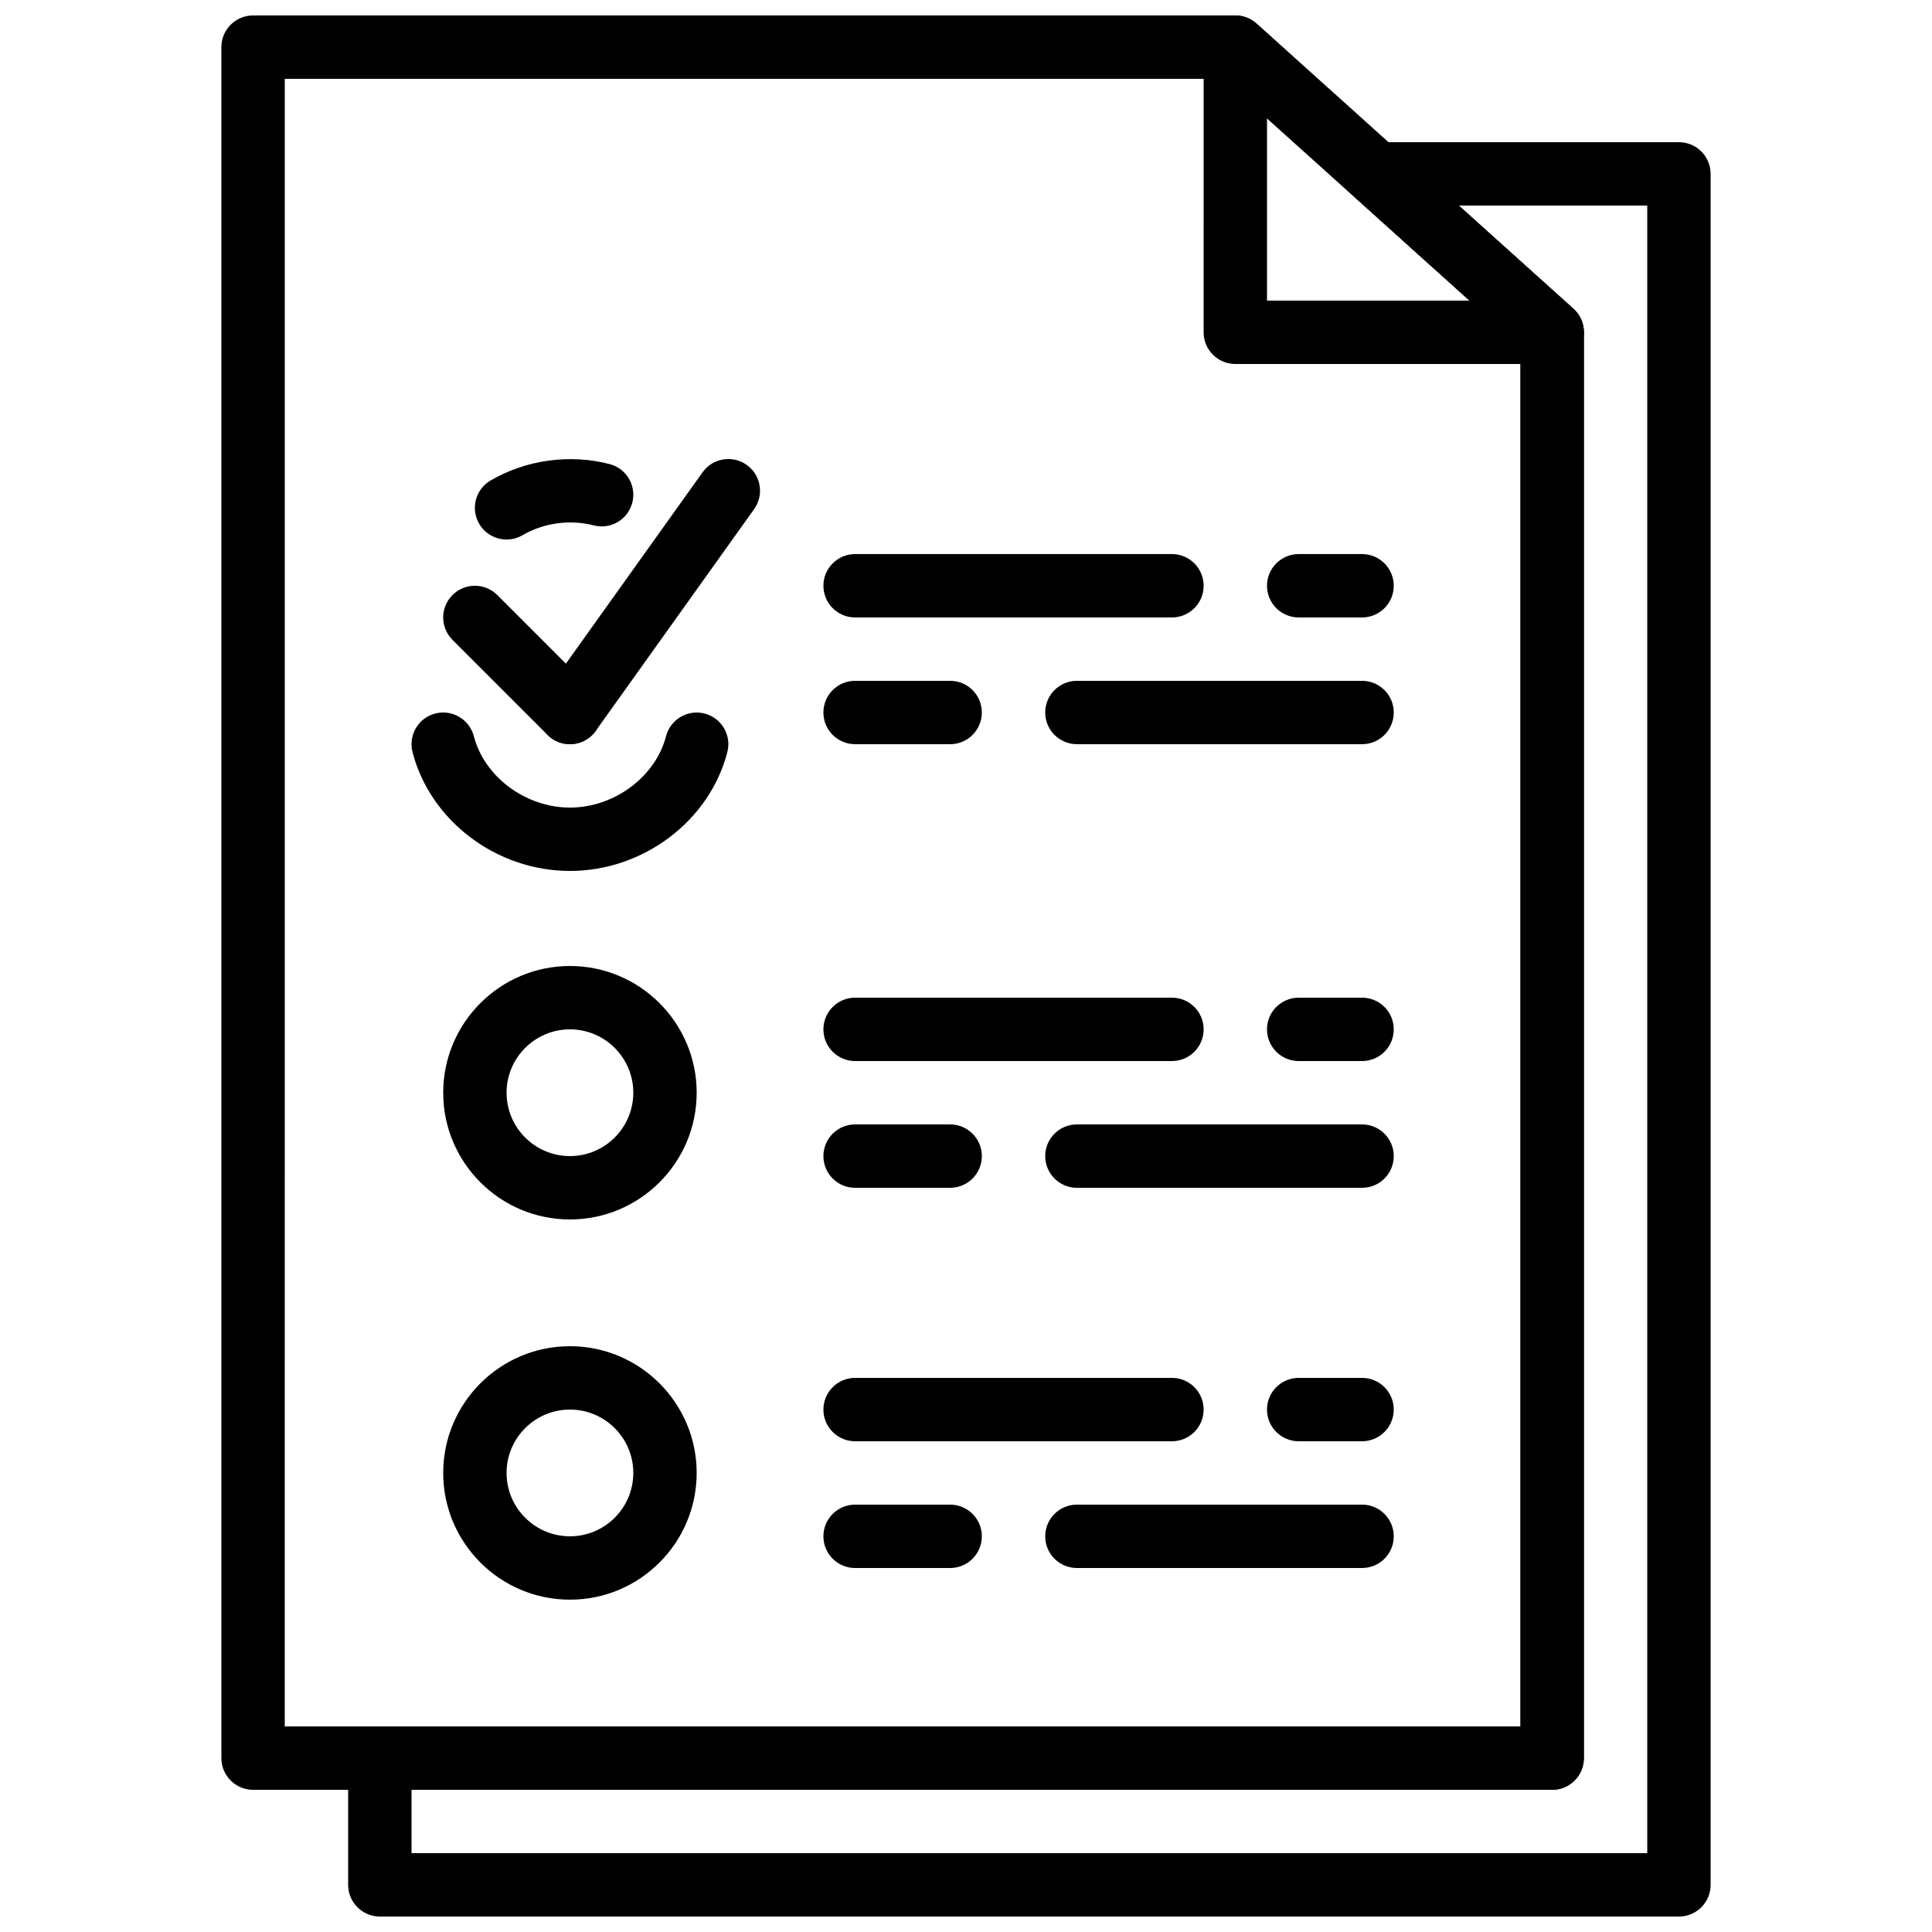 <?xml version="1.0" encoding="UTF-8"?>
<!-- Uploaded to: ICON Repo, www.iconrepo.com, Generator: ICON Repo Mixer Tools -->
<svg width="800px" height="800px" version="1.1" viewBox="144 144 512 512" xmlns="http://www.w3.org/2000/svg">
 <defs>
  <clipPath id="c">
   <path d="m202 148.09h362v470.91h-362z"/>
  </clipPath>
  <clipPath id="b">
   <path d="m462 148.09h102v92.906h-102z"/>
  </clipPath>
  <clipPath id="a">
   <path d="m236 181h362v470.9h-362z"/>
  </clipPath>
 </defs>
 <path d="m454.58 307.63h-83.969c-4.637 0-8.398-3.762-8.398-8.398s3.762-8.398 8.398-8.398h83.969c4.637 0 8.398 3.762 8.398 8.398s-3.762 8.398-8.398 8.398z"/>
 <path d="m504.96 307.63h-16.793c-4.637 0-8.398-3.762-8.398-8.398s3.762-8.398 8.398-8.398h16.793c4.637 0 8.398 3.762 8.398 8.398s-3.762 8.398-8.398 8.398z"/>
 <path d="m395.8 341.22h-25.191c-4.637 0-8.398-3.762-8.398-8.398s3.762-8.398 8.398-8.398h25.191c4.637 0 8.398 3.762 8.398 8.398-0.004 4.633-3.766 8.398-8.398 8.398z"/>
 <path d="m504.96 341.22h-75.57c-4.637 0-8.398-3.762-8.398-8.398s3.762-8.398 8.398-8.398h75.57c4.637 0 8.398 3.762 8.398 8.398 0 4.633-3.762 8.398-8.398 8.398z"/>
 <path d="m454.58 425.19h-83.969c-4.637 0-8.398-3.762-8.398-8.398 0-4.637 3.762-8.398 8.398-8.398h83.969c4.637 0 8.398 3.762 8.398 8.398 0 4.637-3.762 8.398-8.398 8.398z"/>
 <path d="m504.96 425.19h-16.793c-4.637 0-8.398-3.762-8.398-8.398 0-4.637 3.762-8.398 8.398-8.398h16.793c4.637 0 8.398 3.762 8.398 8.398 0 4.637-3.762 8.398-8.398 8.398z"/>
 <path d="m395.8 458.78h-25.191c-4.637 0-8.398-3.762-8.398-8.398 0-4.637 3.762-8.398 8.398-8.398h25.191c4.637 0 8.398 3.762 8.398 8.398-0.004 4.637-3.766 8.398-8.398 8.398z"/>
 <path d="m504.96 458.78h-75.57c-4.637 0-8.398-3.762-8.398-8.398 0-4.637 3.762-8.398 8.398-8.398h75.57c4.637 0 8.398 3.762 8.398 8.398 0 4.637-3.762 8.398-8.398 8.398z"/>
 <path d="m295.04 341.22c-2.148 0-4.301-0.824-5.938-2.461l-25.191-25.191c-3.281-3.281-3.281-8.59 0-11.875 3.273-3.281 8.598-3.281 11.875 0l25.191 25.191c3.281 3.281 3.281 8.59 0 11.875-1.641 1.637-3.789 2.461-5.938 2.461z"/>
 <path d="m295.03 341.22c-1.688 0-3.391-0.512-4.879-1.562-3.769-2.695-4.644-7.945-1.949-11.715l41.984-58.777c2.695-3.777 7.934-4.644 11.715-1.957 3.769 2.695 4.644 7.945 1.949 11.715l-41.984 58.777c-1.633 2.293-4.219 3.519-6.836 3.519z"/>
 <path d="m295.04 374.81c-19.445 0-36.988-13.242-41.715-31.488-1.16-4.484 1.535-9.07 6.019-10.234 4.477-1.16 9.07 1.535 10.234 6.027 2.789 10.773 13.738 18.902 25.461 18.902 11.723 0 22.672-8.129 25.461-18.895 1.168-4.492 5.742-7.18 10.234-6.027 4.492 1.168 7.188 5.75 6.019 10.234-4.727 18.238-22.27 31.48-41.715 31.48z"/>
 <path d="m278.25 286.98c-2.887 0-5.691-1.484-7.254-4.156-2.344-4.004-0.992-9.145 3.008-11.488 9.422-5.508 21.059-7.078 31.547-4.348 4.492 1.168 7.18 5.75 6.012 10.234-1.168 4.492-5.75 7.18-10.234 6.012-6.238-1.613-13.227-0.695-18.844 2.594-1.34 0.785-2.801 1.152-4.234 1.152z"/>
 <path d="m295.04 467.17c-18.523 0-33.586-15.062-33.586-33.586 0-18.523 15.062-33.586 33.586-33.586 18.523 0 33.586 15.062 33.586 33.586 0 18.523-15.062 33.586-33.586 33.586zm0-50.379c-9.262 0-16.793 7.531-16.793 16.793 0 9.262 7.531 16.793 16.793 16.793 9.262 0 16.793-7.531 16.793-16.793 0-9.262-7.531-16.793-16.793-16.793z"/>
 <path d="m454.58 525.95h-83.969c-4.637 0-8.398-3.762-8.398-8.398s3.762-8.398 8.398-8.398h83.969c4.637 0 8.398 3.762 8.398 8.398s-3.762 8.398-8.398 8.398z"/>
 <path d="m504.96 525.95h-16.793c-4.637 0-8.398-3.762-8.398-8.398s3.762-8.398 8.398-8.398h16.793c4.637 0 8.398 3.762 8.398 8.398s-3.762 8.398-8.398 8.398z"/>
 <path d="m395.8 559.54h-25.191c-4.637 0-8.398-3.762-8.398-8.398s3.762-8.398 8.398-8.398h25.191c4.637 0 8.398 3.762 8.398 8.398-0.004 4.637-3.766 8.398-8.398 8.398z"/>
 <path d="m504.96 559.54h-75.57c-4.637 0-8.398-3.762-8.398-8.398s3.762-8.398 8.398-8.398h75.57c4.637 0 8.398 3.762 8.398 8.398s-3.762 8.398-8.398 8.398z"/>
 <path d="m295.04 567.93c-18.523 0-33.586-15.062-33.586-33.586 0-18.523 15.062-33.586 33.586-33.586 18.523 0 33.586 15.062 33.586 33.586 0 18.523-15.062 33.586-33.586 33.586zm0-50.379c-9.262 0-16.793 7.531-16.793 16.793 0 9.262 7.531 16.793 16.793 16.793 9.262 0 16.793-7.531 16.793-16.793 0-9.262-7.531-16.793-16.793-16.793z"/>
 <g clip-path="url(#c)">
  <path d="m555.34 618.32h-344.27c-4.637 0-8.398-3.762-8.398-8.398v-453.43c0-4.637 3.762-8.398 8.398-8.398h260.3c2.074 0 4.074 0.766 5.617 2.156l83.969 75.57c1.773 1.598 2.781 3.867 2.781 6.242v377.86c0 4.637-3.762 8.398-8.398 8.398zm-335.88-16.793h327.48v-365.71l-78.793-70.922h-248.68z"/>
 </g>
 <g clip-path="url(#b)">
  <path d="m555.34 240.46h-83.969c-4.637 0-8.398-3.762-8.398-8.398l0.004-75.566c0-3.316 1.949-6.324 4.981-7.676 3.031-1.344 6.574-0.789 9.035 1.426l83.969 75.57c2.586 2.324 3.469 6.004 2.227 9.254-1.258 3.25-4.371 5.391-7.848 5.391zm-75.57-16.793h53.688l-53.688-48.324z"/>
 </g>
 <g clip-path="url(#a)">
  <path d="m588.93 651.9h-344.27c-4.637 0-8.398-3.762-8.398-8.398v-33.586c0-4.637 3.762-8.398 8.398-8.398h302.29v-365.72l-43.875-39.48c-2.586-2.324-3.469-6.004-2.227-9.254 1.254-3.242 4.371-5.383 7.848-5.383h80.238c4.637 0 8.398 3.762 8.398 8.398v453.43c0 4.633-3.762 8.395-8.398 8.395zm-335.87-16.793h327.48v-436.63h-49.961l30.387 27.348c1.773 1.586 2.781 3.852 2.781 6.238v377.86c0 4.637-3.762 8.398-8.398 8.398h-302.29z"/>
 </g>
</svg>